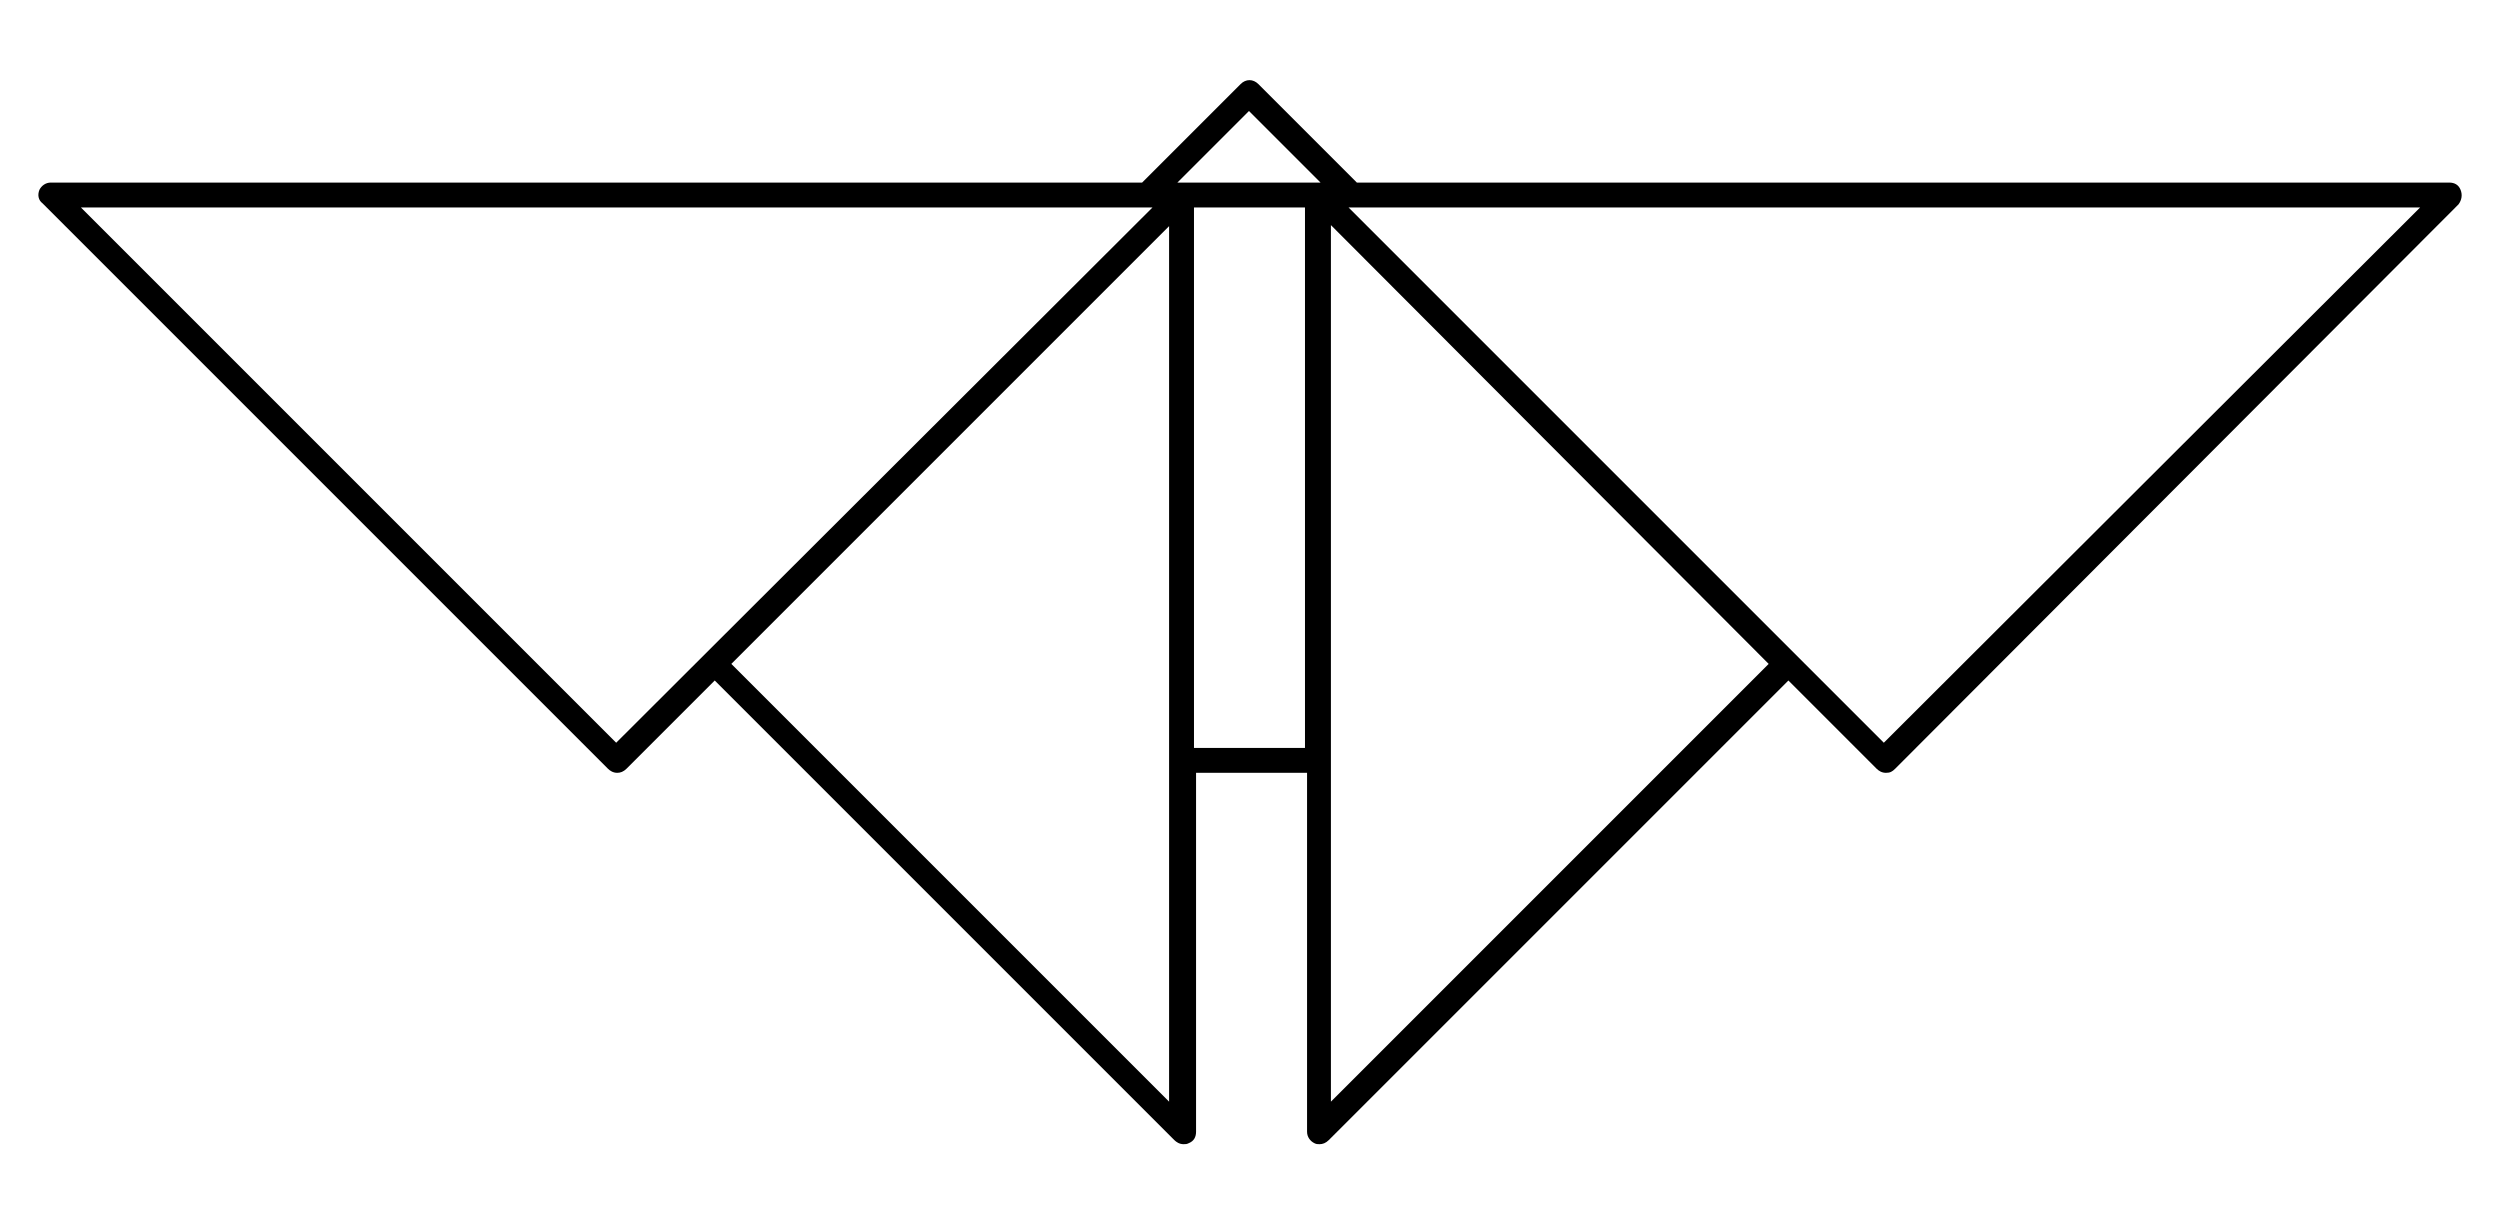 <?xml version="1.0" encoding="utf-8"?>
<!-- Generator: Adobe Illustrator 22.1.0, SVG Export Plug-In . SVG Version: 6.00 Build 0)  -->
<svg version="1.1" id="Laag_1" xmlns="http://www.w3.org/2000/svg" xmlns:xlink="http://www.w3.org/1999/xlink" x="0px" y="0px"
	 width="241px" height="118.1px" viewBox="0 0 241 118.1" style="enable-background:new 0 0 241 118.1;" xml:space="preserve">
<path d="M237.2,18.3c-0.2-0.5-0.6-0.7-1.1-0.7H130.8l-9.5-9.5c-0.5-0.5-1.2-0.5-1.7,0l-9.5,9.5H4.9c-0.5,0-0.9,0.3-1.1,0.7
	c-0.2,0.5-0.1,1,0.3,1.3l54.5,54.5c0.2,0.2,0.5,0.4,0.9,0.4c0.3,0,0.6-0.1,0.9-0.4l8.5-8.5l44.3,44.3c0.2,0.2,0.5,0.4,0.9,0.4
	c0.2,0,0.3,0,0.5-0.1c0.5-0.2,0.7-0.6,0.7-1.1V74.5h10.7v34.6c0,0.5,0.3,0.9,0.7,1.1c0.2,0.1,0.3,0.1,0.5,0.1c0.3,0,0.6-0.1,0.9-0.4
	l44.3-44.3l8.5,8.5c0.2,0.2,0.5,0.4,0.9,0.4s0.6-0.1,0.9-0.4L237,19.7C237.3,19.3,237.4,18.8,237.2,18.3z M59.4,71.6L7.8,20h102.9
	h0.4L59.4,71.6z M112.7,73.3v32.9L70.5,64l42.2-42.2V73.3z M125.8,72.1h-10.7V20h10.7V72.1z M127,17.6h-13.1h-0.4l6.9-6.9l6.9,6.9
	H127z M128.3,106.2V73.3V21.7L170.5,64L128.3,106.2z M181.6,71.6L130,20h0.4h102.9L181.6,71.6z"/>
</svg>
